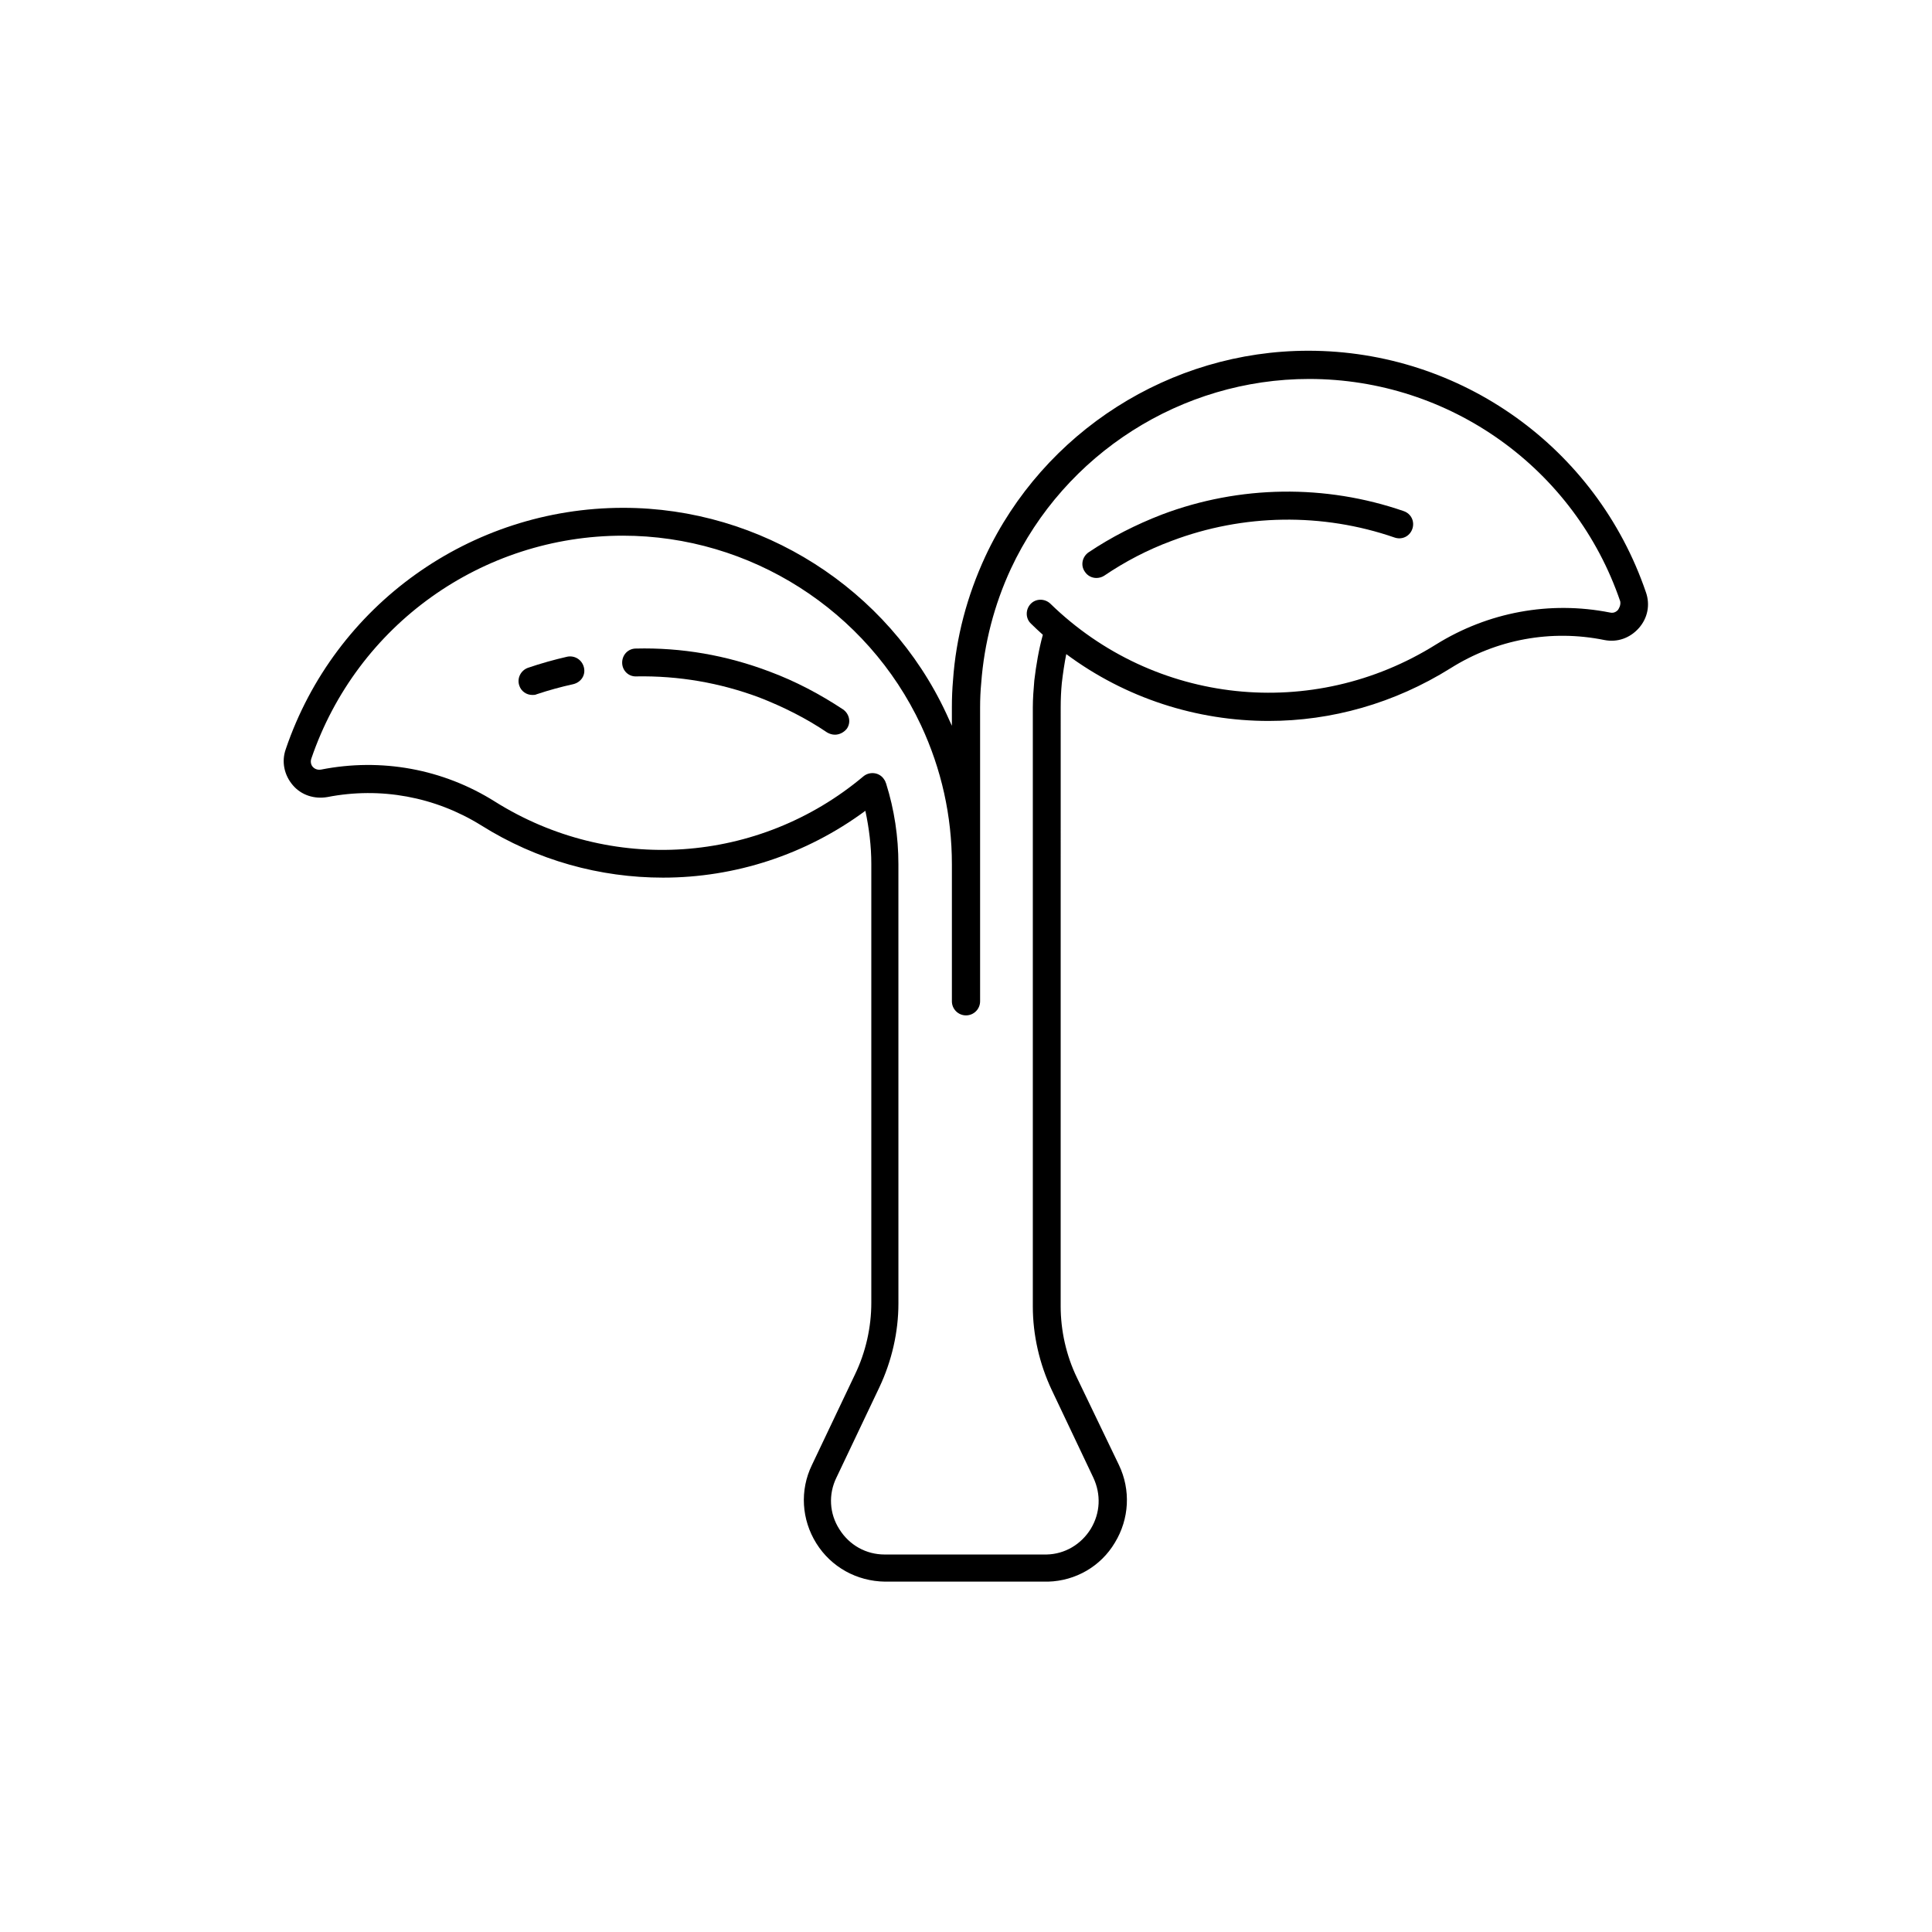 <?xml version="1.0" encoding="UTF-8"?>
<!-- Uploaded to: SVG Repo, www.svgrepo.com, Generator: SVG Repo Mixer Tools -->
<svg fill="#000000" width="800px" height="800px" version="1.1" viewBox="144 144 512 512" xmlns="http://www.w3.org/2000/svg">
 <g>
  <path d="m580.17 300.91c-13.086-38.277-49.004-63.961-89.445-63.961-36.605 0-70.16 21.453-85.609 54.516-4.82 10.43-7.773 21.453-8.562 32.867-0.195 2.262-0.297 4.625-0.297 7.086v4.922c-0.492-1.082-0.984-2.164-1.477-3.246-15.449-33.16-49.102-54.516-85.609-54.516-40.441 0-76.457 25.684-89.445 63.961-1.18 3.344-0.395 6.887 1.871 9.543 2.262 2.656 5.707 3.738 9.152 3.148 14.07-2.754 28.535-0.098 40.738 7.477 14.859 9.348 31.586 13.875 48.215 13.875 18.992 0 37.785-6.004 53.629-17.711 0.984 4.625 1.574 9.348 1.574 14.07v116.31c0 6.496-1.477 13.086-4.328 18.992l-11.414 24.008c-3.246 6.691-2.754 14.465 1.18 20.762 3.938 6.297 10.727 10.035 18.203 10.137h42.508 0.688c7.281-0.195 13.973-4.035 17.711-10.332 3.836-6.297 4.231-13.973 1.082-20.566l-11.121-23.125c-2.856-5.902-4.328-12.496-4.328-18.992l0.008-158.72c0-2.164 0.098-4.328 0.297-6.394 0.297-2.559 0.688-5.215 1.18-7.676 15.742 11.711 34.637 17.711 53.629 17.711 16.629 0 33.258-4.625 48.215-13.973 12.203-7.676 26.668-10.332 40.738-7.477 3.445 0.688 6.789-0.492 9.152-3.148 2.359-2.66 3.051-6.203 1.867-9.547zm-7.379 4.723c-0.297 0.297-0.984 0.984-2.164 0.688-15.941-3.148-32.273-0.098-46.051 8.461-32.668 20.469-74.688 16.039-102.24-10.824-1.477-1.379-3.836-1.379-5.215 0.098-1.379 1.477-1.379 3.836 0.098 5.215 0.984 0.984 2.066 1.969 3.148 2.953-1.082 3.938-1.77 7.969-2.262 12.102-0.195 2.363-0.395 4.723-0.395 7.184v158.72c0 7.578 1.77 15.254 5.019 22.141l11.02 23.223c2.066 4.43 1.871 9.348-0.688 13.578-2.559 4.133-6.887 6.691-11.711 6.789h-0.195-0.195-42.508c-4.922 0-9.348-2.461-12.004-6.691-2.656-4.133-2.953-9.25-0.789-13.676l11.414-24.008c3.246-6.887 5.019-14.562 5.019-22.141l-0.004-116.41c0-7.281-1.082-14.465-3.246-21.352 0-0.098 0-0.098-0.098-0.195-0.098-0.492-0.395-0.887-0.688-1.277-1.277-1.574-3.641-1.77-5.215-0.492-27.75 23.32-67.012 25.977-97.711 6.691-13.777-8.66-30.109-11.609-46.051-8.461-1.18 0.195-1.871-0.395-2.164-0.688-0.297-0.297-0.789-1.18-0.395-2.262 12.102-35.426 45.266-59.039 82.559-59.039 33.75 0 64.746 19.777 79.016 50.281 5.41 11.609 8.168 24.008 8.168 36.801v36.309c0 2.066 1.672 3.738 3.738 3.738s3.738-1.672 3.738-3.738v-77.836c0-2.262 0.098-4.43 0.297-6.496 0.789-10.527 3.445-20.762 7.871-30.309 14.27-30.504 45.266-50.281 79.016-50.281 37.293 0 70.453 23.715 82.461 58.941 0.191 1.082-0.402 1.965-0.598 2.262z"/>
  <path d="m365.26 338.7c-0.688 0-1.379-0.195-2.066-0.59-5.512-3.738-11.609-6.789-17.91-9.25-10.527-3.938-21.453-5.805-32.668-5.609-2.066 0.098-3.738-1.574-3.738-3.641 0-2.066 1.574-3.738 3.641-3.738 12.102-0.297 24.008 1.77 35.426 6.102 6.887 2.559 13.383 6.004 19.484 10.035 1.672 1.18 2.164 3.445 0.984 5.117-0.789 0.984-1.969 1.574-3.152 1.574z"/>
  <path d="m285.07 328.17c-1.574 0-2.953-0.984-3.445-2.461-0.688-1.969 0.395-4.035 2.262-4.723 3.445-1.18 6.988-2.164 10.43-2.953 1.969-0.395 3.938 0.789 4.43 2.856 0.492 2.066-0.789 3.938-2.856 4.43-3.148 0.688-6.394 1.574-9.645 2.656-0.387 0.195-0.781 0.195-1.176 0.195z"/>
  <path d="m434.54 297.17c-1.18 0-2.363-0.59-3.051-1.672-1.18-1.672-0.688-3.938 0.984-5.117 6.004-4.035 12.594-7.379 19.484-10.035 20.566-7.773 43.297-8.07 64.059-0.887 1.969 0.688 2.953 2.754 2.262 4.723-0.688 1.969-2.754 2.953-4.723 2.262-19.09-6.594-40.051-6.297-59.039 0.887-6.394 2.363-12.398 5.512-17.91 9.25-0.59 0.391-1.375 0.59-2.066 0.59z"/>
 </g>
</svg>